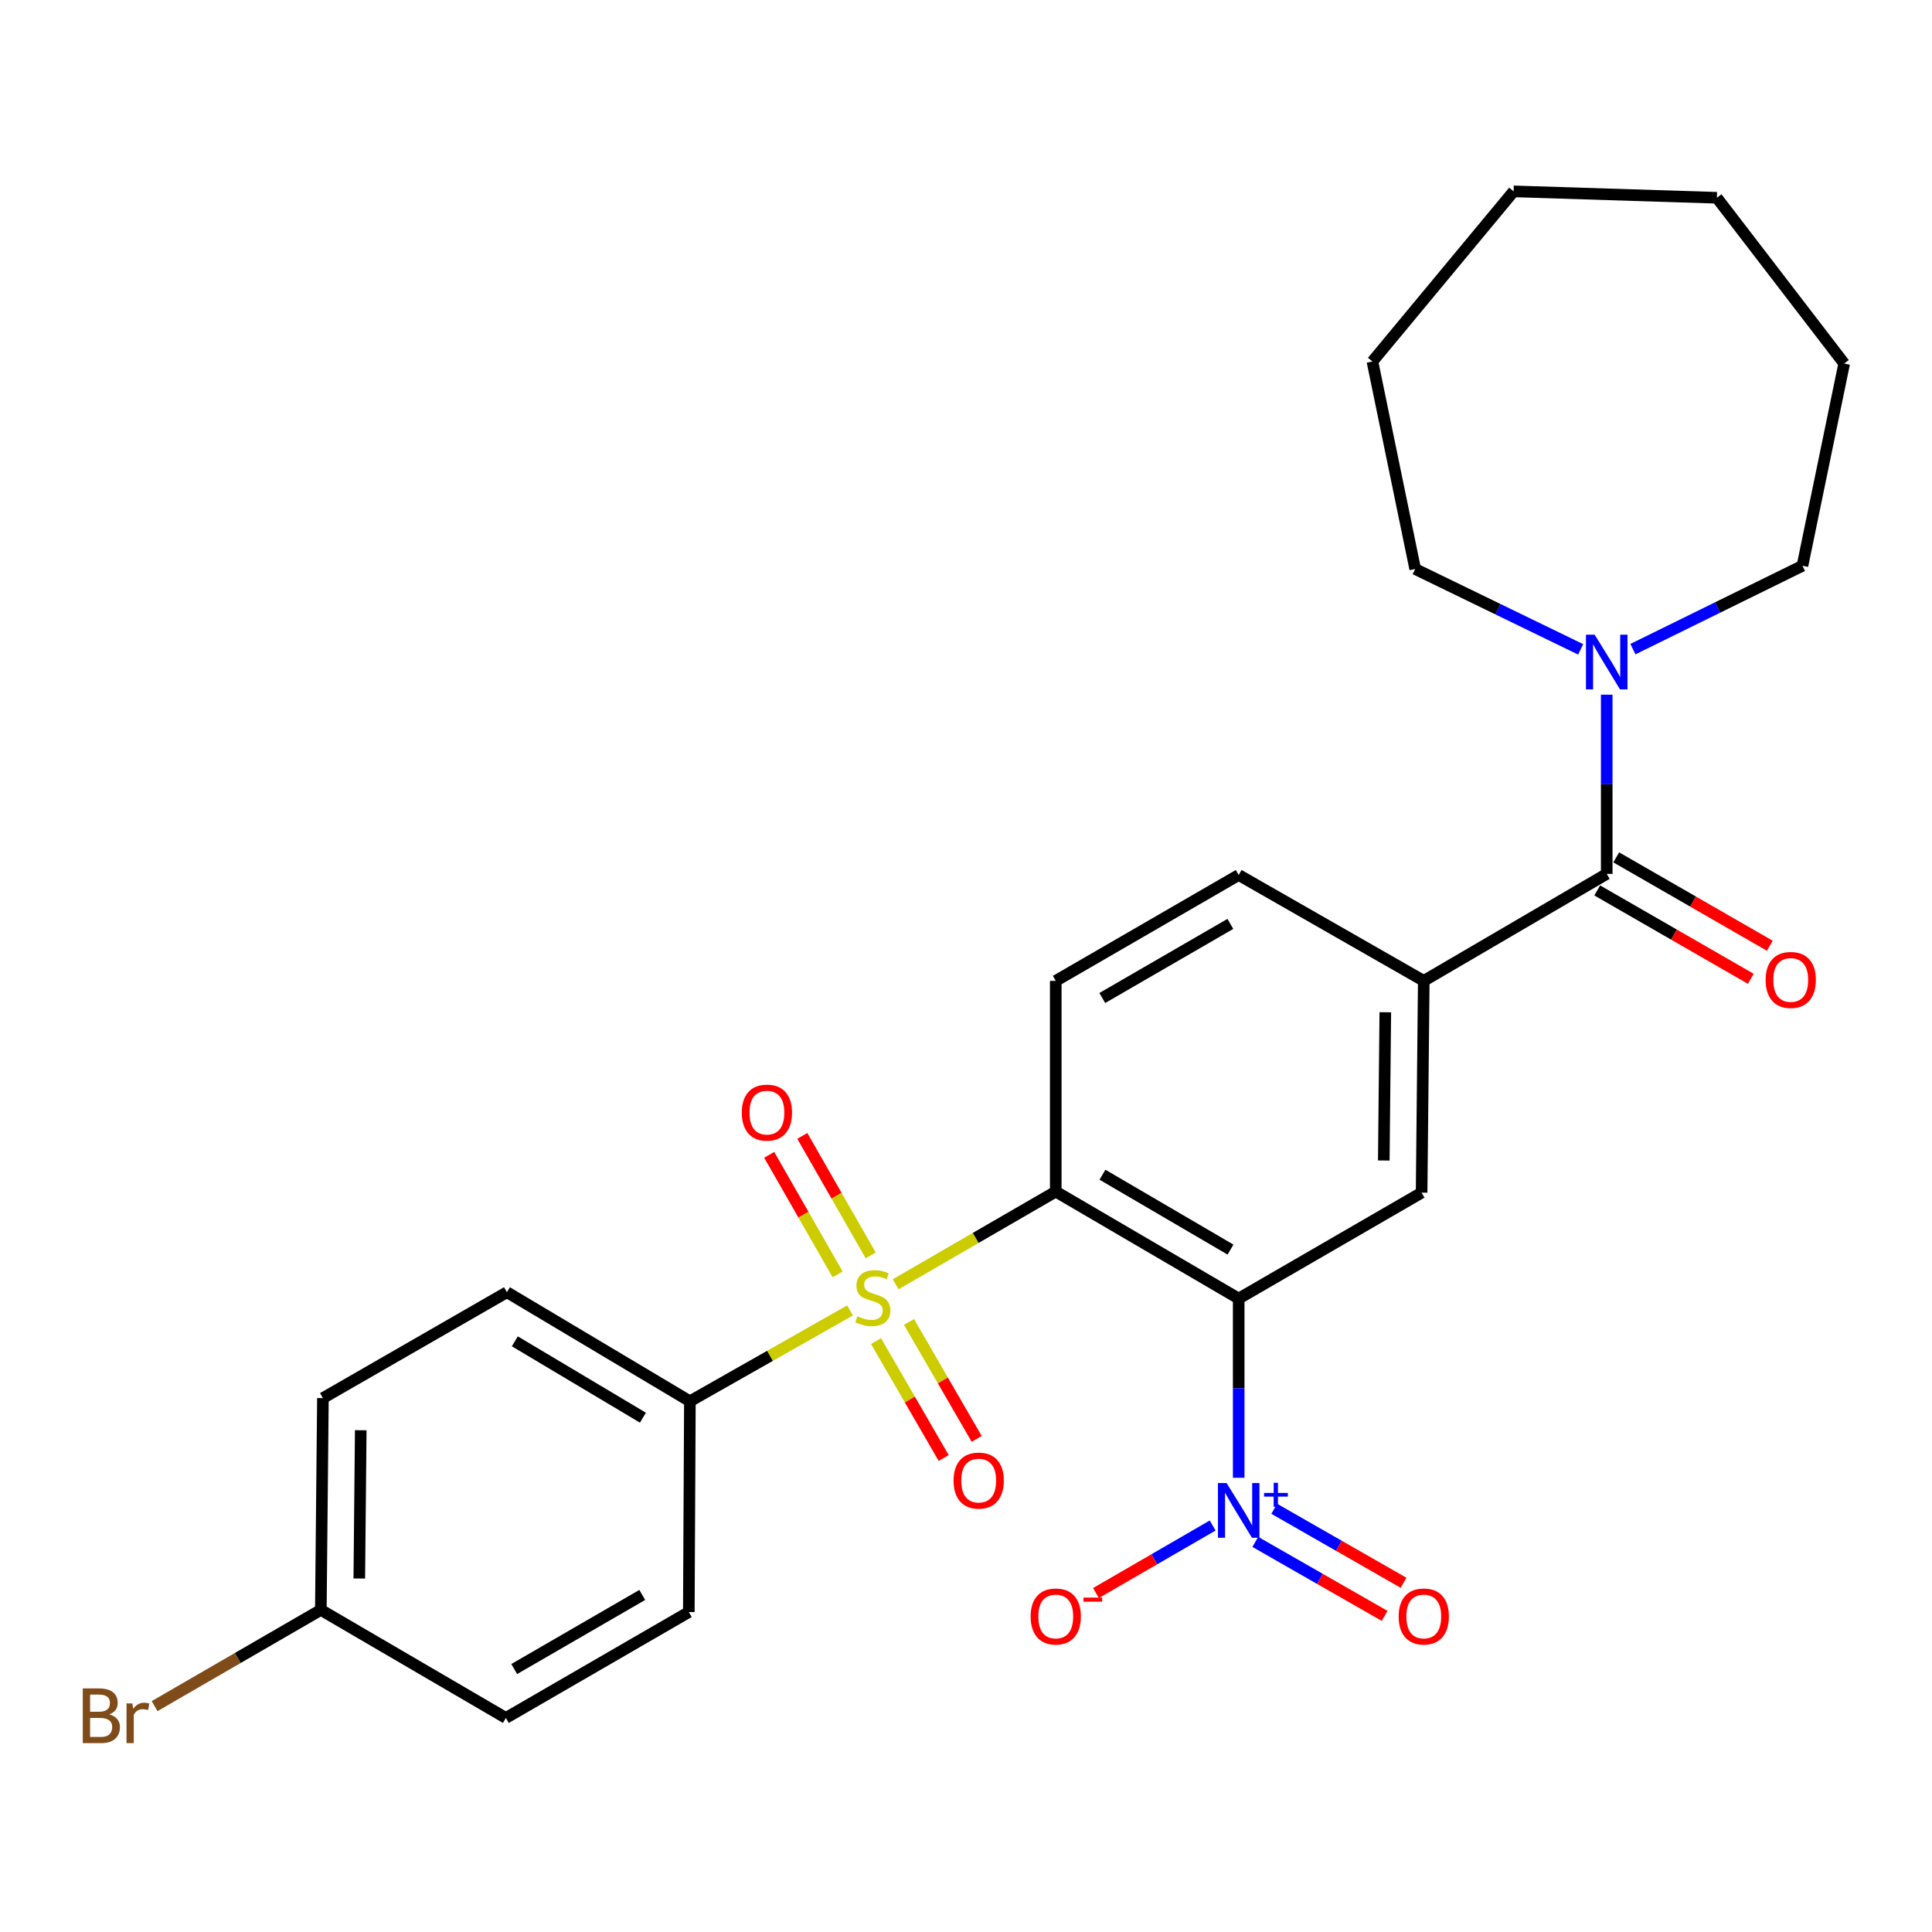 <?xml version='1.0' encoding='iso-8859-1'?>
<svg version='1.1' baseProfile='full'
              xmlns='http://www.w3.org/2000/svg'
                      xmlns:rdkit='http://www.rdkit.org/xml'
                      xmlns:xlink='http://www.w3.org/1999/xlink'
                  xml:space='preserve'
width='1000px' height='1000px' viewBox='0 0 1000 1000'>
<!-- END OF HEADER -->
<rect style='opacity:1.0;fill:#FFFFFF;stroke:none' width='1000' height='1000' x='0' y='0'> </rect>
<path class='bond-0' d='M 463.587,664.739 L 505.023,640.75' style='fill:none;fill-rule:evenodd;stroke:#CCCC00;stroke-width:6px;stroke-linecap:butt;stroke-linejoin:miter;stroke-opacity:1' />
<path class='bond-0' d='M 505.023,640.75 L 546.459,616.761' style='fill:none;fill-rule:evenodd;stroke:#000000;stroke-width:6px;stroke-linecap:butt;stroke-linejoin:miter;stroke-opacity:1' />
<path class='bond-8' d='M 439.97,678.275 L 398.528,701.788' style='fill:none;fill-rule:evenodd;stroke:#CCCC00;stroke-width:6px;stroke-linecap:butt;stroke-linejoin:miter;stroke-opacity:1' />
<path class='bond-8' d='M 398.528,701.788 L 357.085,725.301' style='fill:none;fill-rule:evenodd;stroke:#000000;stroke-width:6px;stroke-linecap:butt;stroke-linejoin:miter;stroke-opacity:1' />
<path class='bond-9' d='M 450.678,649.797 L 432.974,618.866' style='fill:none;fill-rule:evenodd;stroke:#CCCC00;stroke-width:6px;stroke-linecap:butt;stroke-linejoin:miter;stroke-opacity:1' />
<path class='bond-9' d='M 432.974,618.866 L 415.27,587.936' style='fill:none;fill-rule:evenodd;stroke:#FF0000;stroke-width:6px;stroke-linecap:butt;stroke-linejoin:miter;stroke-opacity:1' />
<path class='bond-9' d='M 433.544,659.604 L 415.84,628.674' style='fill:none;fill-rule:evenodd;stroke:#CCCC00;stroke-width:6px;stroke-linecap:butt;stroke-linejoin:miter;stroke-opacity:1' />
<path class='bond-9' d='M 415.84,628.674 L 398.136,597.743' style='fill:none;fill-rule:evenodd;stroke:#FF0000;stroke-width:6px;stroke-linecap:butt;stroke-linejoin:miter;stroke-opacity:1' />
<path class='bond-10' d='M 453.422,694.139 L 470.936,724.402' style='fill:none;fill-rule:evenodd;stroke:#CCCC00;stroke-width:6px;stroke-linecap:butt;stroke-linejoin:miter;stroke-opacity:1' />
<path class='bond-10' d='M 470.936,724.402 L 488.449,754.664' style='fill:none;fill-rule:evenodd;stroke:#FF0000;stroke-width:6px;stroke-linecap:butt;stroke-linejoin:miter;stroke-opacity:1' />
<path class='bond-10' d='M 470.51,684.25 L 488.023,714.513' style='fill:none;fill-rule:evenodd;stroke:#CCCC00;stroke-width:6px;stroke-linecap:butt;stroke-linejoin:miter;stroke-opacity:1' />
<path class='bond-10' d='M 488.023,714.513 L 505.536,744.776' style='fill:none;fill-rule:evenodd;stroke:#FF0000;stroke-width:6px;stroke-linecap:butt;stroke-linejoin:miter;stroke-opacity:1' />
<path class='bond-1' d='M 546.459,616.761 L 641.146,672.139' style='fill:none;fill-rule:evenodd;stroke:#000000;stroke-width:6px;stroke-linecap:butt;stroke-linejoin:miter;stroke-opacity:1' />
<path class='bond-1' d='M 570.629,608.026 L 636.909,646.79' style='fill:none;fill-rule:evenodd;stroke:#000000;stroke-width:6px;stroke-linecap:butt;stroke-linejoin:miter;stroke-opacity:1' />
<path class='bond-7' d='M 546.459,616.761 L 546.459,507.696' style='fill:none;fill-rule:evenodd;stroke:#000000;stroke-width:6px;stroke-linecap:butt;stroke-linejoin:miter;stroke-opacity:1' />
<path class='bond-2' d='M 641.146,672.139 L 641.146,718.517' style='fill:none;fill-rule:evenodd;stroke:#000000;stroke-width:6px;stroke-linecap:butt;stroke-linejoin:miter;stroke-opacity:1' />
<path class='bond-2' d='M 641.146,718.517 L 641.146,764.896' style='fill:none;fill-rule:evenodd;stroke:#0000FF;stroke-width:6px;stroke-linecap:butt;stroke-linejoin:miter;stroke-opacity:1' />
<path class='bond-4' d='M 641.146,672.139 L 735.821,617.321' style='fill:none;fill-rule:evenodd;stroke:#000000;stroke-width:6px;stroke-linecap:butt;stroke-linejoin:miter;stroke-opacity:1' />
<path class='bond-11' d='M 627.67,789.597 L 597.468,807.079' style='fill:none;fill-rule:evenodd;stroke:#0000FF;stroke-width:6px;stroke-linecap:butt;stroke-linejoin:miter;stroke-opacity:1' />
<path class='bond-11' d='M 597.468,807.079 L 567.266,824.561' style='fill:none;fill-rule:evenodd;stroke:#FF0000;stroke-width:6px;stroke-linecap:butt;stroke-linejoin:miter;stroke-opacity:1' />
<path class='bond-12' d='M 649.743,798.088 L 683.205,817.233' style='fill:none;fill-rule:evenodd;stroke:#0000FF;stroke-width:6px;stroke-linecap:butt;stroke-linejoin:miter;stroke-opacity:1' />
<path class='bond-12' d='M 683.205,817.233 L 716.668,836.378' style='fill:none;fill-rule:evenodd;stroke:#FF0000;stroke-width:6px;stroke-linecap:butt;stroke-linejoin:miter;stroke-opacity:1' />
<path class='bond-12' d='M 659.547,780.952 L 693.009,800.097' style='fill:none;fill-rule:evenodd;stroke:#0000FF;stroke-width:6px;stroke-linecap:butt;stroke-linejoin:miter;stroke-opacity:1' />
<path class='bond-12' d='M 693.009,800.097 L 726.472,819.242' style='fill:none;fill-rule:evenodd;stroke:#FF0000;stroke-width:6px;stroke-linecap:butt;stroke-linejoin:miter;stroke-opacity:1' />
<path class='bond-3' d='M 831.638,452.329 L 736.94,507.696' style='fill:none;fill-rule:evenodd;stroke:#000000;stroke-width:6px;stroke-linecap:butt;stroke-linejoin:miter;stroke-opacity:1' />
<path class='bond-6' d='M 831.638,452.329 L 831.638,405.945' style='fill:none;fill-rule:evenodd;stroke:#000000;stroke-width:6px;stroke-linecap:butt;stroke-linejoin:miter;stroke-opacity:1' />
<path class='bond-6' d='M 831.638,405.945 L 831.638,359.562' style='fill:none;fill-rule:evenodd;stroke:#0000FF;stroke-width:6px;stroke-linecap:butt;stroke-linejoin:miter;stroke-opacity:1' />
<path class='bond-14' d='M 826.715,460.885 L 866.464,483.758' style='fill:none;fill-rule:evenodd;stroke:#000000;stroke-width:6px;stroke-linecap:butt;stroke-linejoin:miter;stroke-opacity:1' />
<path class='bond-14' d='M 866.464,483.758 L 906.214,506.631' style='fill:none;fill-rule:evenodd;stroke:#FF0000;stroke-width:6px;stroke-linecap:butt;stroke-linejoin:miter;stroke-opacity:1' />
<path class='bond-14' d='M 836.561,443.773 L 876.311,466.646' style='fill:none;fill-rule:evenodd;stroke:#000000;stroke-width:6px;stroke-linecap:butt;stroke-linejoin:miter;stroke-opacity:1' />
<path class='bond-14' d='M 876.311,466.646 L 916.06,489.519' style='fill:none;fill-rule:evenodd;stroke:#FF0000;stroke-width:6px;stroke-linecap:butt;stroke-linejoin:miter;stroke-opacity:1' />
<path class='bond-28' d='M 735.821,617.321 L 736.94,507.696' style='fill:none;fill-rule:evenodd;stroke:#000000;stroke-width:6px;stroke-linecap:butt;stroke-linejoin:miter;stroke-opacity:1' />
<path class='bond-28' d='M 716.248,600.676 L 717.031,523.938' style='fill:none;fill-rule:evenodd;stroke:#000000;stroke-width:6px;stroke-linecap:butt;stroke-linejoin:miter;stroke-opacity:1' />
<path class='bond-5' d='M 736.94,507.696 L 641.146,452.899' style='fill:none;fill-rule:evenodd;stroke:#000000;stroke-width:6px;stroke-linecap:butt;stroke-linejoin:miter;stroke-opacity:1' />
<path class='bond-21' d='M 845.2,335.991 L 889.075,314.417' style='fill:none;fill-rule:evenodd;stroke:#0000FF;stroke-width:6px;stroke-linecap:butt;stroke-linejoin:miter;stroke-opacity:1' />
<path class='bond-21' d='M 889.075,314.417 L 932.949,292.843' style='fill:none;fill-rule:evenodd;stroke:#000000;stroke-width:6px;stroke-linecap:butt;stroke-linejoin:miter;stroke-opacity:1' />
<path class='bond-22' d='M 818.143,336.107 L 775.32,315.314' style='fill:none;fill-rule:evenodd;stroke:#0000FF;stroke-width:6px;stroke-linecap:butt;stroke-linejoin:miter;stroke-opacity:1' />
<path class='bond-22' d='M 775.32,315.314 L 732.498,294.521' style='fill:none;fill-rule:evenodd;stroke:#000000;stroke-width:6px;stroke-linecap:butt;stroke-linejoin:miter;stroke-opacity:1' />
<path class='bond-13' d='M 546.459,507.696 L 641.146,452.899' style='fill:none;fill-rule:evenodd;stroke:#000000;stroke-width:6px;stroke-linecap:butt;stroke-linejoin:miter;stroke-opacity:1' />
<path class='bond-13' d='M 570.55,516.563 L 636.831,478.206' style='fill:none;fill-rule:evenodd;stroke:#000000;stroke-width:6px;stroke-linecap:butt;stroke-linejoin:miter;stroke-opacity:1' />
<path class='bond-15' d='M 357.085,725.301 L 262.387,668.848' style='fill:none;fill-rule:evenodd;stroke:#000000;stroke-width:6px;stroke-linecap:butt;stroke-linejoin:miter;stroke-opacity:1' />
<path class='bond-15' d='M 332.771,733.791 L 266.483,694.274' style='fill:none;fill-rule:evenodd;stroke:#000000;stroke-width:6px;stroke-linecap:butt;stroke-linejoin:miter;stroke-opacity:1' />
<path class='bond-16' d='M 357.085,725.301 L 356.526,834.4' style='fill:none;fill-rule:evenodd;stroke:#000000;stroke-width:6px;stroke-linecap:butt;stroke-linejoin:miter;stroke-opacity:1' />
<path class='bond-19' d='M 262.387,668.848 L 167.141,723.656' style='fill:none;fill-rule:evenodd;stroke:#000000;stroke-width:6px;stroke-linecap:butt;stroke-linejoin:miter;stroke-opacity:1' />
<path class='bond-18' d='M 356.526,834.4 L 261.839,889.207' style='fill:none;fill-rule:evenodd;stroke:#000000;stroke-width:6px;stroke-linecap:butt;stroke-linejoin:miter;stroke-opacity:1' />
<path class='bond-18' d='M 332.433,825.534 L 266.152,863.899' style='fill:none;fill-rule:evenodd;stroke:#000000;stroke-width:6px;stroke-linecap:butt;stroke-linejoin:miter;stroke-opacity:1' />
<path class='bond-17' d='M 166.066,833.281 L 261.839,889.207' style='fill:none;fill-rule:evenodd;stroke:#000000;stroke-width:6px;stroke-linecap:butt;stroke-linejoin:miter;stroke-opacity:1' />
<path class='bond-20' d='M 166.066,833.281 L 123.04,858.185' style='fill:none;fill-rule:evenodd;stroke:#000000;stroke-width:6px;stroke-linecap:butt;stroke-linejoin:miter;stroke-opacity:1' />
<path class='bond-20' d='M 123.04,858.185 L 80.015,883.09' style='fill:none;fill-rule:evenodd;stroke:#7F4C19;stroke-width:6px;stroke-linecap:butt;stroke-linejoin:miter;stroke-opacity:1' />
<path class='bond-27' d='M 166.066,833.281 L 167.141,723.656' style='fill:none;fill-rule:evenodd;stroke:#000000;stroke-width:6px;stroke-linecap:butt;stroke-linejoin:miter;stroke-opacity:1' />
<path class='bond-27' d='M 185.969,817.031 L 186.721,740.293' style='fill:none;fill-rule:evenodd;stroke:#000000;stroke-width:6px;stroke-linecap:butt;stroke-linejoin:miter;stroke-opacity:1' />
<path class='bond-23' d='M 932.949,292.843 L 954.545,188.175' style='fill:none;fill-rule:evenodd;stroke:#000000;stroke-width:6px;stroke-linecap:butt;stroke-linejoin:miter;stroke-opacity:1' />
<path class='bond-24' d='M 732.498,294.521 L 710.365,187.101' style='fill:none;fill-rule:evenodd;stroke:#000000;stroke-width:6px;stroke-linecap:butt;stroke-linejoin:miter;stroke-opacity:1' />
<path class='bond-26' d='M 954.545,188.175 L 888.65,102.373' style='fill:none;fill-rule:evenodd;stroke:#000000;stroke-width:6px;stroke-linecap:butt;stroke-linejoin:miter;stroke-opacity:1' />
<path class='bond-25' d='M 710.365,187.101 L 783.445,99.049' style='fill:none;fill-rule:evenodd;stroke:#000000;stroke-width:6px;stroke-linecap:butt;stroke-linejoin:miter;stroke-opacity:1' />
<path class='bond-29' d='M 783.445,99.049 L 888.65,102.373' style='fill:none;fill-rule:evenodd;stroke:#000000;stroke-width:6px;stroke-linecap:butt;stroke-linejoin:miter;stroke-opacity:1' />
<path  class='atom-0' d='M 443.772 681.3
Q 444.092 681.42, 445.412 681.98
Q 446.732 682.54, 448.172 682.9
Q 449.652 683.22, 451.092 683.22
Q 453.772 683.22, 455.332 681.94
Q 456.892 680.62, 456.892 678.34
Q 456.892 676.78, 456.092 675.82
Q 455.332 674.86, 454.132 674.34
Q 452.932 673.82, 450.932 673.22
Q 448.412 672.46, 446.892 671.74
Q 445.412 671.02, 444.332 669.5
Q 443.292 667.98, 443.292 665.42
Q 443.292 661.86, 445.692 659.66
Q 448.132 657.46, 452.932 657.46
Q 456.212 657.46, 459.932 659.02
L 459.012 662.1
Q 455.612 660.7, 453.052 660.7
Q 450.292 660.7, 448.772 661.86
Q 447.252 662.98, 447.292 664.94
Q 447.292 666.46, 448.052 667.38
Q 448.852 668.3, 449.972 668.82
Q 451.132 669.34, 453.052 669.94
Q 455.612 670.74, 457.132 671.54
Q 458.652 672.34, 459.732 673.98
Q 460.852 675.58, 460.852 678.34
Q 460.852 682.26, 458.212 684.38
Q 455.612 686.46, 451.252 686.46
Q 448.732 686.46, 446.812 685.9
Q 444.932 685.38, 442.692 684.46
L 443.772 681.3
' fill='#CCCC00'/>
<path  class='atom-3' d='M 634.886 767.637
L 644.166 782.637
Q 645.086 784.117, 646.566 786.797
Q 648.046 789.477, 648.126 789.637
L 648.126 767.637
L 651.886 767.637
L 651.886 795.957
L 648.006 795.957
L 638.046 779.557
Q 636.886 777.637, 635.646 775.437
Q 634.446 773.237, 634.086 772.557
L 634.086 795.957
L 630.406 795.957
L 630.406 767.637
L 634.886 767.637
' fill='#0000FF'/>
<path  class='atom-3' d='M 654.262 772.742
L 659.251 772.742
L 659.251 767.488
L 661.469 767.488
L 661.469 772.742
L 666.59 772.742
L 666.59 774.643
L 661.469 774.643
L 661.469 779.923
L 659.251 779.923
L 659.251 774.643
L 654.262 774.643
L 654.262 772.742
' fill='#0000FF'/>
<path  class='atom-7' d='M 825.378 328.5
L 834.658 343.5
Q 835.578 344.98, 837.058 347.66
Q 838.538 350.34, 838.618 350.5
L 838.618 328.5
L 842.378 328.5
L 842.378 356.82
L 838.498 356.82
L 828.538 340.42
Q 827.378 338.5, 826.138 336.3
Q 824.938 334.1, 824.578 333.42
L 824.578 356.82
L 820.898 356.82
L 820.898 328.5
L 825.378 328.5
' fill='#0000FF'/>
<path  class='atom-10' d='M 383.954 575.887
Q 383.954 569.087, 387.314 565.287
Q 390.674 561.487, 396.954 561.487
Q 403.234 561.487, 406.594 565.287
Q 409.954 569.087, 409.954 575.887
Q 409.954 582.767, 406.554 586.687
Q 403.154 590.567, 396.954 590.567
Q 390.714 590.567, 387.314 586.687
Q 383.954 582.807, 383.954 575.887
M 396.954 587.367
Q 401.274 587.367, 403.594 584.487
Q 405.954 581.567, 405.954 575.887
Q 405.954 570.327, 403.594 567.527
Q 401.274 564.687, 396.954 564.687
Q 392.634 564.687, 390.274 567.487
Q 387.954 570.287, 387.954 575.887
Q 387.954 581.607, 390.274 584.487
Q 392.634 587.367, 396.954 587.367
' fill='#FF0000'/>
<path  class='atom-11' d='M 493.568 766.346
Q 493.568 759.546, 496.928 755.746
Q 500.288 751.946, 506.568 751.946
Q 512.848 751.946, 516.208 755.746
Q 519.568 759.546, 519.568 766.346
Q 519.568 773.226, 516.168 777.146
Q 512.768 781.026, 506.568 781.026
Q 500.328 781.026, 496.928 777.146
Q 493.568 773.266, 493.568 766.346
M 506.568 777.826
Q 510.888 777.826, 513.208 774.946
Q 515.568 772.026, 515.568 766.346
Q 515.568 760.786, 513.208 757.986
Q 510.888 755.146, 506.568 755.146
Q 502.248 755.146, 499.888 757.946
Q 497.568 760.746, 497.568 766.346
Q 497.568 772.066, 499.888 774.946
Q 502.248 777.826, 506.568 777.826
' fill='#FF0000'/>
<path  class='atom-12' d='M 533.459 836.684
Q 533.459 829.884, 536.819 826.084
Q 540.179 822.284, 546.459 822.284
Q 552.739 822.284, 556.099 826.084
Q 559.459 829.884, 559.459 836.684
Q 559.459 843.564, 556.059 847.484
Q 552.659 851.364, 546.459 851.364
Q 540.219 851.364, 536.819 847.484
Q 533.459 843.604, 533.459 836.684
M 546.459 848.164
Q 550.779 848.164, 553.099 845.284
Q 555.459 842.364, 555.459 836.684
Q 555.459 831.124, 553.099 828.324
Q 550.779 825.484, 546.459 825.484
Q 542.139 825.484, 539.779 828.284
Q 537.459 831.084, 537.459 836.684
Q 537.459 842.404, 539.779 845.284
Q 542.139 848.164, 546.459 848.164
' fill='#FF0000'/>
<path  class='atom-12' d='M 560.779 826.907
L 570.468 826.907
L 570.468 829.019
L 560.779 829.019
L 560.779 826.907
' fill='#FF0000'/>
<path  class='atom-13' d='M 723.94 836.684
Q 723.94 829.884, 727.3 826.084
Q 730.66 822.284, 736.94 822.284
Q 743.22 822.284, 746.58 826.084
Q 749.94 829.884, 749.94 836.684
Q 749.94 843.564, 746.54 847.484
Q 743.14 851.364, 736.94 851.364
Q 730.7 851.364, 727.3 847.484
Q 723.94 843.604, 723.94 836.684
M 736.94 848.164
Q 741.26 848.164, 743.58 845.284
Q 745.94 842.364, 745.94 836.684
Q 745.94 831.124, 743.58 828.324
Q 741.26 825.484, 736.94 825.484
Q 732.62 825.484, 730.26 828.284
Q 727.94 831.084, 727.94 836.684
Q 727.94 842.404, 730.26 845.284
Q 732.62 848.164, 736.94 848.164
' fill='#FF0000'/>
<path  class='atom-15' d='M 913.884 507.216
Q 913.884 500.416, 917.244 496.616
Q 920.604 492.816, 926.884 492.816
Q 933.164 492.816, 936.524 496.616
Q 939.884 500.416, 939.884 507.216
Q 939.884 514.096, 936.484 518.016
Q 933.084 521.896, 926.884 521.896
Q 920.644 521.896, 917.244 518.016
Q 913.884 514.136, 913.884 507.216
M 926.884 518.696
Q 931.204 518.696, 933.524 515.816
Q 935.884 512.896, 935.884 507.216
Q 935.884 501.656, 933.524 498.856
Q 931.204 496.016, 926.884 496.016
Q 922.564 496.016, 920.204 498.816
Q 917.884 501.616, 917.884 507.216
Q 917.884 512.936, 920.204 515.816
Q 922.564 518.696, 926.884 518.696
' fill='#FF0000'/>
<path  class='atom-21' d='M 56.599 887.368
Q 59.319 888.128, 60.679 889.808
Q 62.08 891.448, 62.08 893.888
Q 62.08 897.808, 59.559 900.048
Q 57.08 902.248, 52.359 902.248
L 42.84 902.248
L 42.84 873.928
L 51.2 873.928
Q 56.039 873.928, 58.48 875.888
Q 60.919 877.848, 60.919 881.448
Q 60.919 885.728, 56.599 887.368
M 46.639 877.128
L 46.639 886.008
L 51.2 886.008
Q 53.999 886.008, 55.44 884.888
Q 56.919 883.728, 56.919 881.448
Q 56.919 877.128, 51.2 877.128
L 46.639 877.128
M 52.359 899.048
Q 55.12 899.048, 56.599 897.728
Q 58.08 896.408, 58.08 893.888
Q 58.08 891.568, 56.44 890.408
Q 54.84 889.208, 51.76 889.208
L 46.639 889.208
L 46.639 899.048
L 52.359 899.048
' fill='#7F4C19'/>
<path  class='atom-21' d='M 68.519 881.688
L 68.96 884.528
Q 71.12 881.328, 74.639 881.328
Q 75.76 881.328, 77.279 881.728
L 76.68 885.088
Q 74.96 884.688, 73.999 884.688
Q 72.32 884.688, 71.2 885.368
Q 70.12 886.008, 69.24 887.568
L 69.24 902.248
L 65.48 902.248
L 65.48 881.688
L 68.519 881.688
' fill='#7F4C19'/>
</svg>

